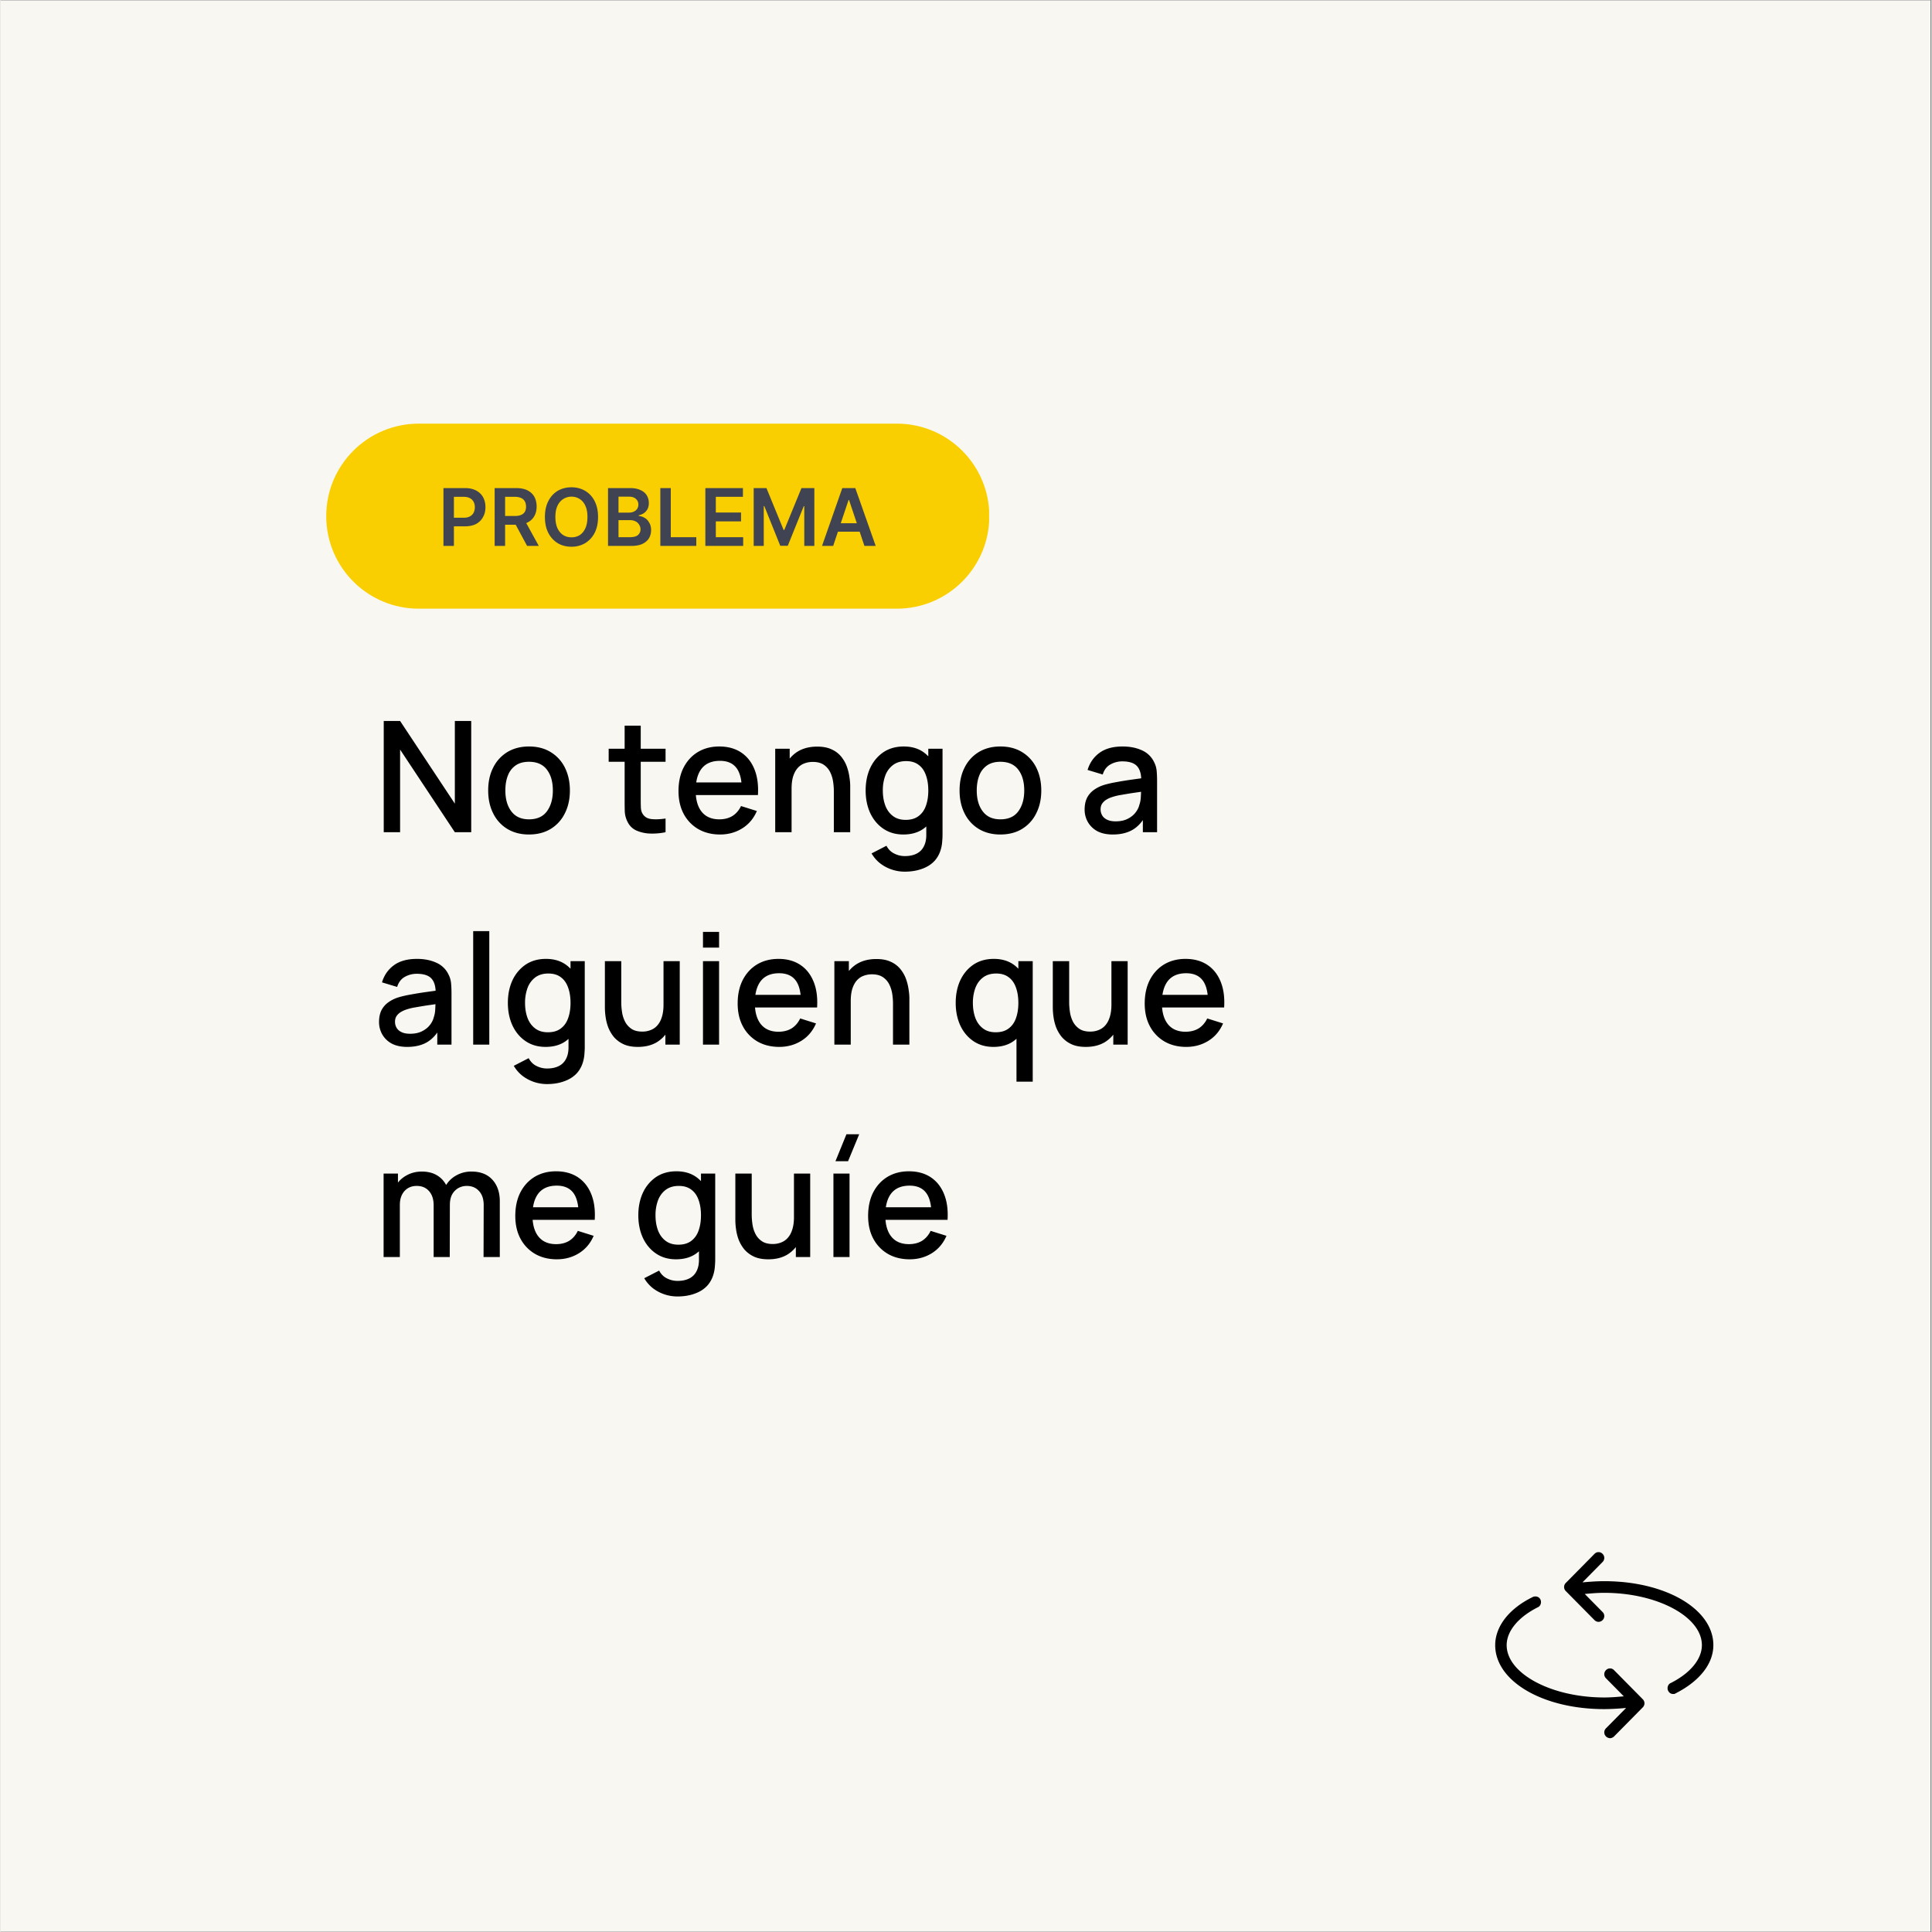 <svg xmlns="http://www.w3.org/2000/svg" width="300" height="300" version="1.0" viewBox="0 0 224.88 225"><rect x="0" y="0" width="224.88" height="225" fill="#808080" stroke="none"/><defs><clipPath id="a"><path d="M0 .059h224.762v224.879H0Zm0 0"/></clipPath><clipPath id="b"><path d="M37.934 49.336h77.285v21.55H37.934Zm0 0"/></clipPath><clipPath id="c"><path d="M48.71 49.336h55.669c5.953 0 10.777 4.824 10.777 10.773 0 5.953-4.824 10.778-10.777 10.778H48.71c-5.953 0-10.777-4.825-10.777-10.778 0-5.949 4.824-10.773 10.777-10.773Zm0 0"/></clipPath><clipPath id="d"><path d="M174.031 185H192v17.43h-17.969Zm0 0"/></clipPath><clipPath id="e"><path d="M182 180.691h17.516V198H182Zm0 0"/></clipPath></defs><g clip-path="url(#a)"><path fill="#fff" d="M0 .059h224.879V224.94H0Zm0 0"/><path fill="#f9f7f2" d="M0 .059h224.879V224.94H0Zm0 0"/></g><path d="M44.63 96.919V83.966h1.906l6.375 9.625v-9.625h1.907v12.953H52.91l-6.375-9.625v9.625Zm16.914.266c-.97 0-1.813-.22-2.532-.657a4.338 4.338 0 0 1-1.64-1.812c-.387-.77-.578-1.656-.578-2.656 0-1.02.195-1.914.593-2.688a4.386 4.386 0 0 1 1.657-1.797c.718-.426 1.55-.64 2.5-.64.976 0 1.82.218 2.53.656a4.372 4.372 0 0 1 1.657 1.812c.383.774.578 1.657.578 2.657 0 1.011-.199 1.902-.593 2.671a4.348 4.348 0 0 1-1.657 1.813c-.71.426-1.547.64-2.515.64Zm0-1.766c.937 0 1.632-.313 2.093-.938.457-.625.688-1.43.688-2.421 0-1.02-.234-1.832-.703-2.438-.461-.601-1.153-.906-2.078-.906-.625 0-1.141.14-1.547.422a2.486 2.486 0 0 0-.906 1.172c-.2.5-.297 1.086-.297 1.75 0 1.011.234 1.824.703 2.437.469.617 1.148.922 2.047.922Zm15.906 1.5a7.61 7.61 0 0 1-1.796.156 4.289 4.289 0 0 1-1.578-.344 2.073 2.073 0 0 1-1.032-.984 2.952 2.952 0 0 1-.343-1.234 50.39 50.39 0 0 1-.016-1.422v-8.578h1.875v8.5c0 .386.004.726.016 1.015.008.282.07.524.187.72.219.374.563.589 1.031.64.47.054 1.02.031 1.657-.063Zm-6.624-8.203V87.2h6.625v1.516Zm12.976 8.469c-.961 0-1.805-.211-2.532-.625a4.462 4.462 0 0 1-1.703-1.766c-.406-.758-.609-1.645-.609-2.656 0-1.051.195-1.969.594-2.75.406-.782.96-1.383 1.672-1.813.718-.426 1.546-.64 2.484-.64.988 0 1.832.23 2.531.687.696.461 1.219 1.117 1.563 1.969.343.844.476 1.844.406 3h-1.875v-.688c-.012-1.125-.227-1.953-.64-2.484-.419-.54-1.055-.813-1.907-.813-.937 0-1.648.297-2.125.891-.469.594-.703 1.45-.703 2.563 0 1.074.234 1.902.703 2.484.477.586 1.16.875 2.047.875.594 0 1.102-.129 1.531-.39.426-.27.758-.657 1-1.157l1.844.578c-.375.875-.95 1.555-1.719 2.031-.762.47-1.617.704-2.562.704Zm-3.453-4.594v-1.469h6.921v1.469Zm16.7 4.328v-4.781c0-.375-.032-.758-.094-1.157a3.696 3.696 0 0 0-.36-1.109 2.188 2.188 0 0 0-.75-.828c-.324-.207-.742-.313-1.25-.313-.343 0-.667.06-.968.172a1.925 1.925 0 0 0-.781.532c-.22.242-.399.562-.532.968-.125.399-.187.887-.187 1.47l-1.172-.454c0-.875.16-1.648.484-2.328a3.717 3.717 0 0 1 1.422-1.578c.625-.375 1.375-.563 2.25-.563.676 0 1.238.11 1.688.328a3.02 3.02 0 0 1 1.11.844c.288.356.507.742.655 1.156.145.407.242.809.297 1.203.063.399.094.747.094 1.047v5.391Zm-6.828 0V87.2h1.687v2.813h.219v6.906Zm15.079 4.594a4.724 4.724 0 0 1-1.515-.25 4.64 4.64 0 0 1-1.344-.719c-.398-.313-.73-.7-1-1.156l1.734-.89c.22.413.52.718.907.905.382.196.796.297 1.234.297.531 0 .984-.094 1.36-.281.382-.188.671-.477.859-.86.195-.374.289-.84.281-1.39V94.45h.234V87.2h1.657v9.985c0 .25-.012.488-.032.718a4.588 4.588 0 0 1-.093.72c-.137.644-.399 1.179-.782 1.608-.386.426-.882.743-1.484.954-.594.218-1.266.328-2.016.328Zm-.156-4.328c-.898 0-1.672-.227-2.328-.672-.656-.446-1.168-1.055-1.531-1.828-.356-.782-.532-1.657-.532-2.625 0-.977.176-1.852.532-2.625.363-.77.875-1.38 1.531-1.829.664-.445 1.457-.671 2.375-.671.914 0 1.687.226 2.312.671.625.45 1.098 1.06 1.422 1.829.32.773.485 1.648.485 2.625 0 .968-.164 1.84-.485 2.609-.324.773-.804 1.387-1.437 1.844-.625.445-1.406.672-2.344.672Zm.266-1.704c.613 0 1.113-.144 1.5-.437.394-.29.68-.691.86-1.203.187-.52.28-1.113.28-1.781 0-.676-.093-1.27-.28-1.782-.18-.52-.462-.922-.845-1.203-.375-.289-.859-.437-1.453-.437-.625 0-1.14.156-1.547.468a2.713 2.713 0 0 0-.89 1.235 4.973 4.973 0 0 0-.282 1.719c0 .636.094 1.214.282 1.734.195.523.492.934.89 1.234.395.305.891.453 1.485.453Zm11.032 1.704c-.969 0-1.813-.22-2.532-.657a4.338 4.338 0 0 1-1.64-1.812c-.387-.77-.578-1.656-.578-2.656 0-1.02.195-1.914.593-2.688a4.386 4.386 0 0 1 1.657-1.797c.718-.426 1.55-.64 2.5-.64.976 0 1.82.218 2.531.656a4.372 4.372 0 0 1 1.656 1.812c.383.774.578 1.657.578 2.657 0 1.011-.199 1.902-.593 2.671a4.348 4.348 0 0 1-1.657 1.813c-.71.426-1.547.64-2.515.64Zm0-1.766c.937 0 1.633-.313 2.093-.938.457-.625.688-1.43.688-2.421 0-1.02-.234-1.832-.703-2.438-.461-.601-1.153-.906-2.078-.906-.625 0-1.14.14-1.547.422a2.486 2.486 0 0 0-.906 1.172c-.2.5-.297 1.086-.297 1.75 0 1.011.234 1.824.703 2.437.469.617 1.148.922 2.047.922Zm13.094 1.766c-.718 0-1.324-.133-1.812-.391a2.809 2.809 0 0 1-1.094-1.063 2.919 2.919 0 0 1-.375-1.453c0-.488.082-.922.25-1.297.176-.375.438-.69.781-.953a4.164 4.164 0 0 1 1.266-.625c.426-.125.91-.234 1.453-.328.55-.101 1.129-.195 1.734-.281.602-.082 1.204-.164 1.797-.25l-.687.375c.008-.758-.153-1.32-.485-1.688-.336-.375-.906-.562-1.718-.562a2.8 2.8 0 0 0-1.391.36c-.43.242-.727.632-.89 1.171l-1.766-.531c.25-.832.707-1.492 1.375-1.984.676-.5 1.578-.75 2.703-.75.863 0 1.617.152 2.266.453a2.818 2.818 0 0 1 1.421 1.406c.157.312.25.648.282 1 .03.355.047.734.047 1.14v5.985h-1.657V94.7l.328.281c-.406.75-.921 1.31-1.546 1.672-.618.352-1.375.532-2.282.532Zm.328-1.532c.54 0 1-.093 1.375-.28.383-.188.692-.427.922-.72.239-.3.395-.609.469-.922.102-.289.16-.613.172-.968.02-.364.031-.657.031-.875l.61.234-1.625.234c-.48.075-.918.149-1.313.22a6.353 6.353 0 0 0-1.047.25 3.022 3.022 0 0 0-.687.312c-.2.125-.36.281-.485.468-.117.18-.172.399-.172.657 0 .25.063.484.188.703.125.21.316.375.578.5.258.125.586.187.984.187Zm-82.499 26.268c-.72 0-1.325-.132-1.813-.39a2.809 2.809 0 0 1-1.094-1.063 2.919 2.919 0 0 1-.375-1.453c0-.488.082-.922.25-1.297a2.55 2.55 0 0 1 .782-.953 4.164 4.164 0 0 1 1.265-.625c.426-.125.91-.234 1.453-.328a42.14 42.14 0 0 1 1.735-.281c.601-.082 1.203-.164 1.797-.25l-.688.375c.008-.758-.152-1.32-.484-1.688-.336-.375-.907-.562-1.719-.562-.5 0-.965.12-1.39.36-.43.241-.727.632-.891 1.171l-1.766-.531c.25-.832.707-1.492 1.375-1.985.676-.5 1.578-.75 2.703-.75.863 0 1.617.153 2.266.454a2.818 2.818 0 0 1 1.422 1.406c.156.312.25.648.281 1 .031.355.047.734.047 1.14v5.985h-1.656v-2.219l.328.281c-.407.75-.922 1.309-1.547 1.672-.617.352-1.375.531-2.281.531Zm.328-1.53c.539 0 1-.095 1.375-.282.383-.188.691-.426.922-.719.238-.3.394-.61.468-.922.102-.289.16-.613.172-.968.02-.364.031-.657.031-.875l.61.234-1.625.234c-.48.074-.918.149-1.313.219a6.353 6.353 0 0 0-1.047.25 3.022 3.022 0 0 0-.687.313c-.2.125-.36.28-.484.468-.118.18-.172.399-.172.657 0 .25.062.484.187.703.125.21.317.375.578.5.258.125.586.187.985.187Zm7.355 1.265v-13.219h1.875v13.219Zm8.586 4.594a4.724 4.724 0 0 1-1.515-.25 4.64 4.64 0 0 1-1.344-.72 4.078 4.078 0 0 1-1-1.155l1.734-.891c.219.414.52.719.907.906.382.195.796.297 1.234.297.531 0 .984-.094 1.36-.281.382-.188.671-.477.859-.86.195-.375.289-.84.28-1.39v-2.719h.235v-7.25h1.657v9.984c0 .25-.012.489-.032.72a4.588 4.588 0 0 1-.093.718c-.137.644-.399 1.18-.782 1.61-.386.425-.883.741-1.484.952-.594.22-1.266.329-2.016.329Zm-.156-4.329c-.898 0-1.672-.226-2.328-.671-.656-.446-1.168-1.055-1.531-1.829-.356-.78-.532-1.656-.532-2.625 0-.976.176-1.851.532-2.625a4.485 4.485 0 0 1 1.53-1.828c.665-.445 1.458-.672 2.376-.672.914 0 1.687.227 2.312.672.625.45 1.098 1.059 1.422 1.828.32.774.485 1.649.485 2.625 0 .97-.164 1.84-.485 2.61-.324.773-.804 1.386-1.437 1.844-.625.445-1.406.671-2.344.671Zm.266-1.703c.613 0 1.113-.144 1.5-.437.394-.29.68-.692.859-1.203.188-.52.281-1.114.281-1.782 0-.675-.093-1.27-.281-1.78-.18-.52-.46-.923-.844-1.204-.375-.289-.86-.437-1.453-.437-.625 0-1.14.156-1.547.468a2.713 2.713 0 0 0-.89 1.235 4.973 4.973 0 0 0-.282 1.718c0 .637.094 1.215.282 1.735.195.523.492.933.89 1.234.395.305.89.453 1.485.453Zm10.485 1.703c-.68 0-1.246-.109-1.703-.328a3.33 3.33 0 0 1-1.11-.843 4.281 4.281 0 0 1-.656-1.141 5.766 5.766 0 0 1-.297-1.219 7.652 7.652 0 0 1-.078-1.047v-5.406h1.906v4.781c0 .375.032.766.094 1.172.063.399.18.766.36 1.11.175.335.425.609.75.828.32.21.738.312 1.25.312.331 0 .648-.055.953-.172.3-.113.562-.289.78-.531.227-.25.407-.57.532-.969.133-.406.203-.894.203-1.468l1.172.437c0 .887-.168 1.668-.5 2.344a3.863 3.863 0 0 1-1.422 1.578c-.617.375-1.36.562-2.234.562Zm3.203-.265v-2.813h-.219v-6.906h1.89v9.719Zm4.377-11.297v-1.828h1.875v1.828Zm0 11.297v-9.719h1.875v9.719Zm8.883.265c-.96 0-1.805-.21-2.531-.625a4.462 4.462 0 0 1-1.703-1.765c-.407-.758-.61-1.645-.61-2.656 0-1.051.196-1.97.594-2.75.406-.782.961-1.383 1.672-1.813.719-.426 1.547-.64 2.484-.64.989 0 1.832.23 2.532.687.695.46 1.218 1.117 1.562 1.969.344.843.477 1.843.406 3h-1.875v-.688c-.011-1.125-.226-1.953-.64-2.484-.418-.54-1.055-.813-1.907-.813-.937 0-1.648.297-2.125.89-.468.595-.703 1.45-.703 2.563 0 1.075.235 1.903.703 2.485.477.586 1.16.875 2.047.875.594 0 1.102-.13 1.532-.39.425-.27.757-.657 1-1.157l1.843.578c-.375.875-.949 1.555-1.718 2.031-.762.469-1.618.703-2.563.703Zm-3.453-4.593v-1.47h6.922v1.47Zm16.7 4.328v-4.781a7.39 7.39 0 0 0-.094-1.157 3.696 3.696 0 0 0-.36-1.11 2.188 2.188 0 0 0-.75-.827c-.323-.207-.741-.313-1.25-.313-.343 0-.667.059-.968.172a1.925 1.925 0 0 0-.781.531c-.219.243-.399.563-.531.97-.125.398-.188.886-.188 1.468l-1.172-.453c0-.875.16-1.649.485-2.328a3.717 3.717 0 0 1 1.422-1.578c.625-.375 1.375-.563 2.25-.563.675 0 1.238.11 1.687.328a3.01 3.01 0 0 1 1.11.844c.288.355.507.742.656 1.156.144.406.242.809.297 1.203.062.399.093.746.093 1.047v5.39Zm-6.828 0v-9.719h1.687v2.813h.22v6.906Zm18.522.265c-.899 0-1.672-.226-2.329-.671-.656-.446-1.168-1.055-1.53-1.829-.356-.78-.532-1.656-.532-2.625 0-.976.176-1.851.531-2.625.363-.77.875-1.379 1.531-1.828.665-.445 1.457-.672 2.375-.672.915 0 1.688.227 2.313.672.625.45 1.098 1.059 1.422 1.828.32.774.484 1.649.484 2.625 0 .97-.164 1.84-.484 2.61-.324.773-.805 1.386-1.438 1.844-.625.445-1.406.671-2.343.671Zm.265-1.703c.613 0 1.113-.144 1.5-.437.395-.29.68-.692.86-1.203.187-.52.28-1.114.28-1.782 0-.675-.093-1.27-.28-1.78-.18-.52-.461-.923-.844-1.204-.375-.289-.86-.437-1.453-.437-.625 0-1.14.156-1.547.468-.399.305-.695.715-.89 1.235a4.973 4.973 0 0 0-.282 1.718c0 .637.094 1.215.281 1.735.196.523.492.933.89 1.234.395.305.891.453 1.485.453Zm2.422 5.75v-7.031h.219v-7h1.672v14.031Zm8.072-4.047c-.68 0-1.246-.109-1.703-.328a3.33 3.33 0 0 1-1.11-.843 4.281 4.281 0 0 1-.655-1.141 5.766 5.766 0 0 1-.297-1.219 7.652 7.652 0 0 1-.078-1.047v-5.406h1.906v4.781c0 .375.031.766.094 1.172.062.399.18.766.359 1.11.176.335.426.609.75.828.32.21.738.312 1.25.312.332 0 .648-.055.953-.172.3-.113.563-.289.781-.531.227-.25.407-.57.532-.969.132-.406.203-.894.203-1.468l1.172.437c0 .887-.168 1.668-.5 2.344a3.863 3.863 0 0 1-1.422 1.578c-.618.375-1.36.562-2.235.562Zm3.203-.265v-2.813h-.218v-6.906h1.89v9.719Zm8.502.265c-.96 0-1.805-.21-2.531-.625a4.462 4.462 0 0 1-1.703-1.765c-.407-.758-.61-1.645-.61-2.656 0-1.051.196-1.97.594-2.75.406-.782.961-1.383 1.672-1.813.719-.426 1.547-.64 2.484-.64.989 0 1.832.23 2.532.687.695.46 1.218 1.117 1.562 1.969.344.843.477 1.843.406 3h-1.875v-.688c-.011-1.125-.226-1.953-.64-2.484-.418-.54-1.055-.813-1.907-.813-.937 0-1.648.297-2.125.89-.468.595-.703 1.45-.703 2.563 0 1.075.235 1.903.703 2.485.477.586 1.16.875 2.047.875.594 0 1.102-.13 1.532-.39.425-.27.757-.657 1-1.157l1.843.578c-.375.875-.949 1.555-1.718 2.031-.762.469-1.618.703-2.563.703Zm-3.453-4.593v-1.47h6.922v1.47Zm-78.389 29.065.016-6.047c0-.707-.184-1.254-.547-1.64-.356-.395-.828-.595-1.422-.595-.355 0-.684.086-.984.25a1.967 1.967 0 0 0-.719.735c-.18.324-.266.734-.266 1.234l-.906-.469c-.023-.675.117-1.27.422-1.78.312-.52.727-.923 1.25-1.204a3.536 3.536 0 0 1 1.75-.438c1.05 0 1.863.32 2.437.954.57.625.86 1.46.86 2.5v6.5Zm-11.64 0v-9.72h1.671v2.813h.22v6.907Zm5.828 0v-6.016c0-.707-.18-1.258-.532-1.656-.355-.407-.835-.61-1.437-.61-.594 0-1.074.203-1.438.61-.355.406-.53.945-.53 1.61l-.907-.58c0-.632.148-1.202.453-1.702.313-.5.727-.89 1.25-1.172.52-.29 1.11-.438 1.766-.438.695 0 1.285.149 1.765.438.489.293.86.7 1.11 1.219.258.523.39 1.125.39 1.812l-.015 6.485Zm14.352.265c-.961 0-1.805-.21-2.532-.625a4.462 4.462 0 0 1-1.703-1.765c-.406-.758-.609-1.645-.609-2.657 0-1.05.195-1.968.594-2.75.406-.78.96-1.382 1.672-1.812.718-.426 1.546-.64 2.484-.64.988 0 1.832.23 2.531.687.696.46 1.219 1.117 1.563 1.968.343.844.476 1.844.406 3h-1.875v-.687c-.012-1.125-.227-1.953-.64-2.484-.419-.54-1.055-.813-1.907-.813-.937 0-1.648.297-2.125.89-.469.594-.703 1.45-.703 2.563 0 1.074.234 1.903.703 2.485.477.586 1.16.875 2.047.875.594 0 1.102-.13 1.531-.391.426-.27.758-.656 1-1.156l1.844.578c-.375.875-.95 1.555-1.719 2.031-.761.469-1.617.703-2.562.703Zm-3.453-4.594v-1.468h6.921v1.468Zm17.485 8.922a4.724 4.724 0 0 1-1.515-.25 4.64 4.64 0 0 1-1.344-.718 4.1 4.1 0 0 1-1-1.157l1.734-.89c.22.414.52.718.907.906.382.195.796.297 1.234.297.531 0 .984-.094 1.36-.281.382-.188.671-.477.859-.86.195-.375.289-.84.28-1.39v-2.72h.235v-7.25h1.657v9.985c0 .25-.012.488-.032.719a4.588 4.588 0 0 1-.093.719c-.137.644-.399 1.18-.782 1.61-.386.425-.883.741-1.484.952-.594.219-1.266.328-2.016.328Zm-.156-4.328c-.898 0-1.672-.226-2.328-.672-.656-.445-1.168-1.054-1.531-1.828-.356-.781-.532-1.656-.532-2.625 0-.976.176-1.851.532-2.625a4.485 4.485 0 0 1 1.53-1.828c.665-.445 1.458-.672 2.376-.672.914 0 1.687.227 2.312.672.625.45 1.098 1.059 1.422 1.828.32.774.485 1.649.485 2.625 0 .969-.164 1.84-.485 2.61-.324.773-.804 1.386-1.437 1.843-.625.446-1.406.672-2.344.672Zm.266-1.703c.613 0 1.113-.144 1.5-.437.394-.29.68-.692.86-1.204.187-.52.28-1.113.28-1.78 0-.677-.093-1.27-.28-1.782-.18-.52-.462-.922-.845-1.203-.375-.29-.86-.438-1.453-.438-.625 0-1.14.157-1.547.47-.398.304-.695.714-.89 1.233a4.973 4.973 0 0 0-.282 1.72c0 .636.094 1.214.282 1.734.195.523.492.933.89 1.234.395.305.89.453 1.485.453Zm10.485 1.703c-.68 0-1.246-.11-1.703-.328a3.33 3.33 0 0 1-1.11-.844 4.281 4.281 0 0 1-.656-1.14 5.766 5.766 0 0 1-.297-1.22 7.652 7.652 0 0 1-.078-1.046v-5.406h1.906v4.781c0 .375.032.766.094 1.172.063.398.18.766.36 1.11.175.335.425.609.75.827.32.211.738.313 1.25.313.331 0 .648-.055.953-.172.3-.113.562-.289.78-.531.227-.25.407-.57.532-.969.133-.406.203-.894.203-1.469l1.172.438c0 .887-.168 1.668-.5 2.344a3.863 3.863 0 0 1-1.422 1.578c-.617.375-1.36.562-2.234.562Zm3.203-.265v-2.813h-.219v-6.906h1.89v9.719Zm6.08-11.157h-1.469l1.281-3.14h1.485Zm-1.703 11.157v-9.72h1.875v9.72Zm8.883.265c-.96 0-1.805-.21-2.531-.625a4.462 4.462 0 0 1-1.703-1.765c-.407-.758-.61-1.645-.61-2.657 0-1.05.196-1.968.594-2.75.406-.78.961-1.382 1.672-1.812.719-.426 1.547-.64 2.484-.64.989 0 1.832.23 2.532.687.695.46 1.218 1.117 1.562 1.968.344.844.477 1.844.406 3h-1.875v-.687c-.011-1.125-.226-1.953-.64-2.484-.418-.54-1.055-.813-1.907-.813-.937 0-1.648.297-2.125.89-.468.594-.703 1.45-.703 2.563 0 1.074.235 1.903.703 2.485.477.586 1.16.875 2.047.875.594 0 1.102-.13 1.532-.391.425-.27.757-.656 1-1.156l1.843.578c-.375.875-.949 1.555-1.718 2.031-.762.469-1.618.703-2.563.703Zm-3.453-4.594v-1.468h6.922v1.468Zm0 0"/><g clip-path="url(#b)"><g clip-path="url(#c)"><path fill="#f9cf01" d="M37.934 49.336h77.199v21.55h-77.2Zm0 0"/></g></g><path fill="#404352" d="M51.584 63.577v-6.735H54.1c.52 0 .957.102 1.312.297.352.188.617.45.797.782.176.336.266.714.266 1.14 0 .438-.094.824-.282 1.156-.18.336-.445.602-.796.797-.356.188-.793.282-1.313.282h-1.672v-1h1.516c.3 0 .547-.051.734-.157a.987.987 0 0 0 .438-.437c.093-.188.14-.399.14-.64 0-.227-.047-.43-.14-.61a1.007 1.007 0 0 0-.438-.438c-.187-.101-.437-.156-.75-.156h-1.11v5.719Zm5.962 0v-6.735h2.515c.52 0 .957.09 1.313.266.351.18.617.43.797.75.175.324.265.703.265 1.14 0 .43-.093.805-.281 1.126-.18.312-.445.558-.797.734-.355.168-.793.25-1.312.25h-1.797v-1.016h1.64c.301 0 .547-.039.735-.125a.899.899 0 0 0 .437-.359 1.21 1.21 0 0 0 .14-.61c0-.238-.046-.44-.14-.609a.876.876 0 0 0-.437-.39c-.188-.094-.438-.14-.75-.14h-1.11v5.718Zm3.468-3.047 1.672 3.047h-1.36l-1.64-3.047Zm8.575-.328c0 .73-.137 1.355-.407 1.875a2.99 2.99 0 0 1-1.109 1.187 3.074 3.074 0 0 1-1.578.407c-.594 0-1.125-.133-1.594-.407a2.98 2.98 0 0 1-1.094-1.187c-.273-.52-.406-1.145-.406-1.875 0-.719.133-1.336.406-1.86.27-.52.633-.914 1.094-1.187.469-.27 1-.406 1.594-.406.582 0 1.11.136 1.578.406a2.89 2.89 0 0 1 1.11 1.187c.269.524.406 1.141.406 1.86Zm-1.235 0c0-.508-.078-.938-.234-1.281-.156-.352-.375-.618-.656-.797a1.709 1.709 0 0 0-.97-.282 1.7 1.7 0 0 0-.968.282c-.281.18-.508.445-.672.797-.156.343-.234.773-.234 1.28 0 .513.078.946.234 1.298.164.355.39.625.672.812.281.18.602.266.969.266.363 0 .687-.086.969-.266.28-.187.5-.457.656-.812.156-.352.234-.785.234-1.297Zm2.398 3.375v-6.735h2.578c.477 0 .879.079 1.203.235.332.148.578.355.734.625.157.262.235.558.235.89 0 .274-.055.508-.156.704a1.427 1.427 0 0 1-.422.468c-.18.118-.375.2-.594.25v.078c.238.012.469.086.687.22.22.124.395.312.532.562.144.242.218.527.218.86 0 .355-.085.67-.25.952-.168.274-.421.492-.765.656-.336.157-.762.235-1.281.235Zm1.219-1.016h1.312c.438 0 .754-.082.953-.25a.865.865 0 0 0 .297-.672.963.963 0 0 0-.156-.53.977.977 0 0 0-.422-.392 1.36 1.36 0 0 0-.64-.14H71.97Zm0-2.86h1.203c.207 0 .394-.034.562-.109a.982.982 0 0 0 .406-.328.927.927 0 0 0 .141-.515.824.824 0 0 0-.281-.64c-.18-.177-.445-.267-.797-.267H71.97Zm4.871 3.876v-6.735h1.218v5.72h2.97v1.015Zm5.244 0v-6.735h4.375v1.016h-3.156v1.828h2.937v1.031h-2.937v1.844h3.187v1.016Zm5.629-6.735H89.2l2 4.875h.078l2-4.875h1.5v6.735h-1.172v-4.625h-.063l-1.859 4.61h-.875l-1.86-4.626h-.062v4.64h-1.172Zm9.255 6.735h-1.296l2.36-6.735h1.515l2.375 6.735h-1.313l-1.797-5.36h-.046Zm.048-2.64h3.546v.984h-3.546Zm0 0"/><g clip-path="url(#d)"><path d="M186.773 199.043a29 29 0 0 0 2.543-.137l-2.343 2.371a.665.665 0 0 0 0 .95.741.741 0 0 0 .468.203c.133 0 .336-.07.47-.203l3.343-3.387a.665.665 0 0 0 0-.95l-3.344-3.386a.645.645 0 0 0-.937 0 .665.665 0 0 0 0 .95l2.074 2.1c-.734.067-1.473.133-2.274.133-6.152 0-11.367-2.777-11.367-6.093 0-1.625 1.336-3.25 3.61-4.403.336-.136.468-.543.336-.879-.133-.34-.536-.476-.872-.34-2.808 1.356-4.41 3.454-4.41 5.622 0 4.199 5.547 7.449 12.703 7.449Zm0 0"/></g><g clip-path="url(#e)"><path d="M185.637 188.68a.713.713 0 0 0 .468.203.72.72 0 0 0 .47-.203.66.66 0 0 0 0-.946l-2.075-2.101c.734-.067 1.473-.133 2.273-.133 6.153 0 11.368 2.773 11.368 6.094 0 1.625-1.336 3.25-3.61 4.402-.336.133-.469.543-.336.879.133.273.336.406.602.406.066 0 .203 0 .27-.066 2.808-1.422 4.41-3.453 4.41-5.621 0-4.2-5.547-7.45-12.704-7.45-.867 0-1.738.067-2.539.137l2.34-2.37a.665.665 0 0 0 0-.95.645.645 0 0 0-.937 0l-3.344 3.387a.665.665 0 0 0 0 .949Zm0 0"/></g></svg>